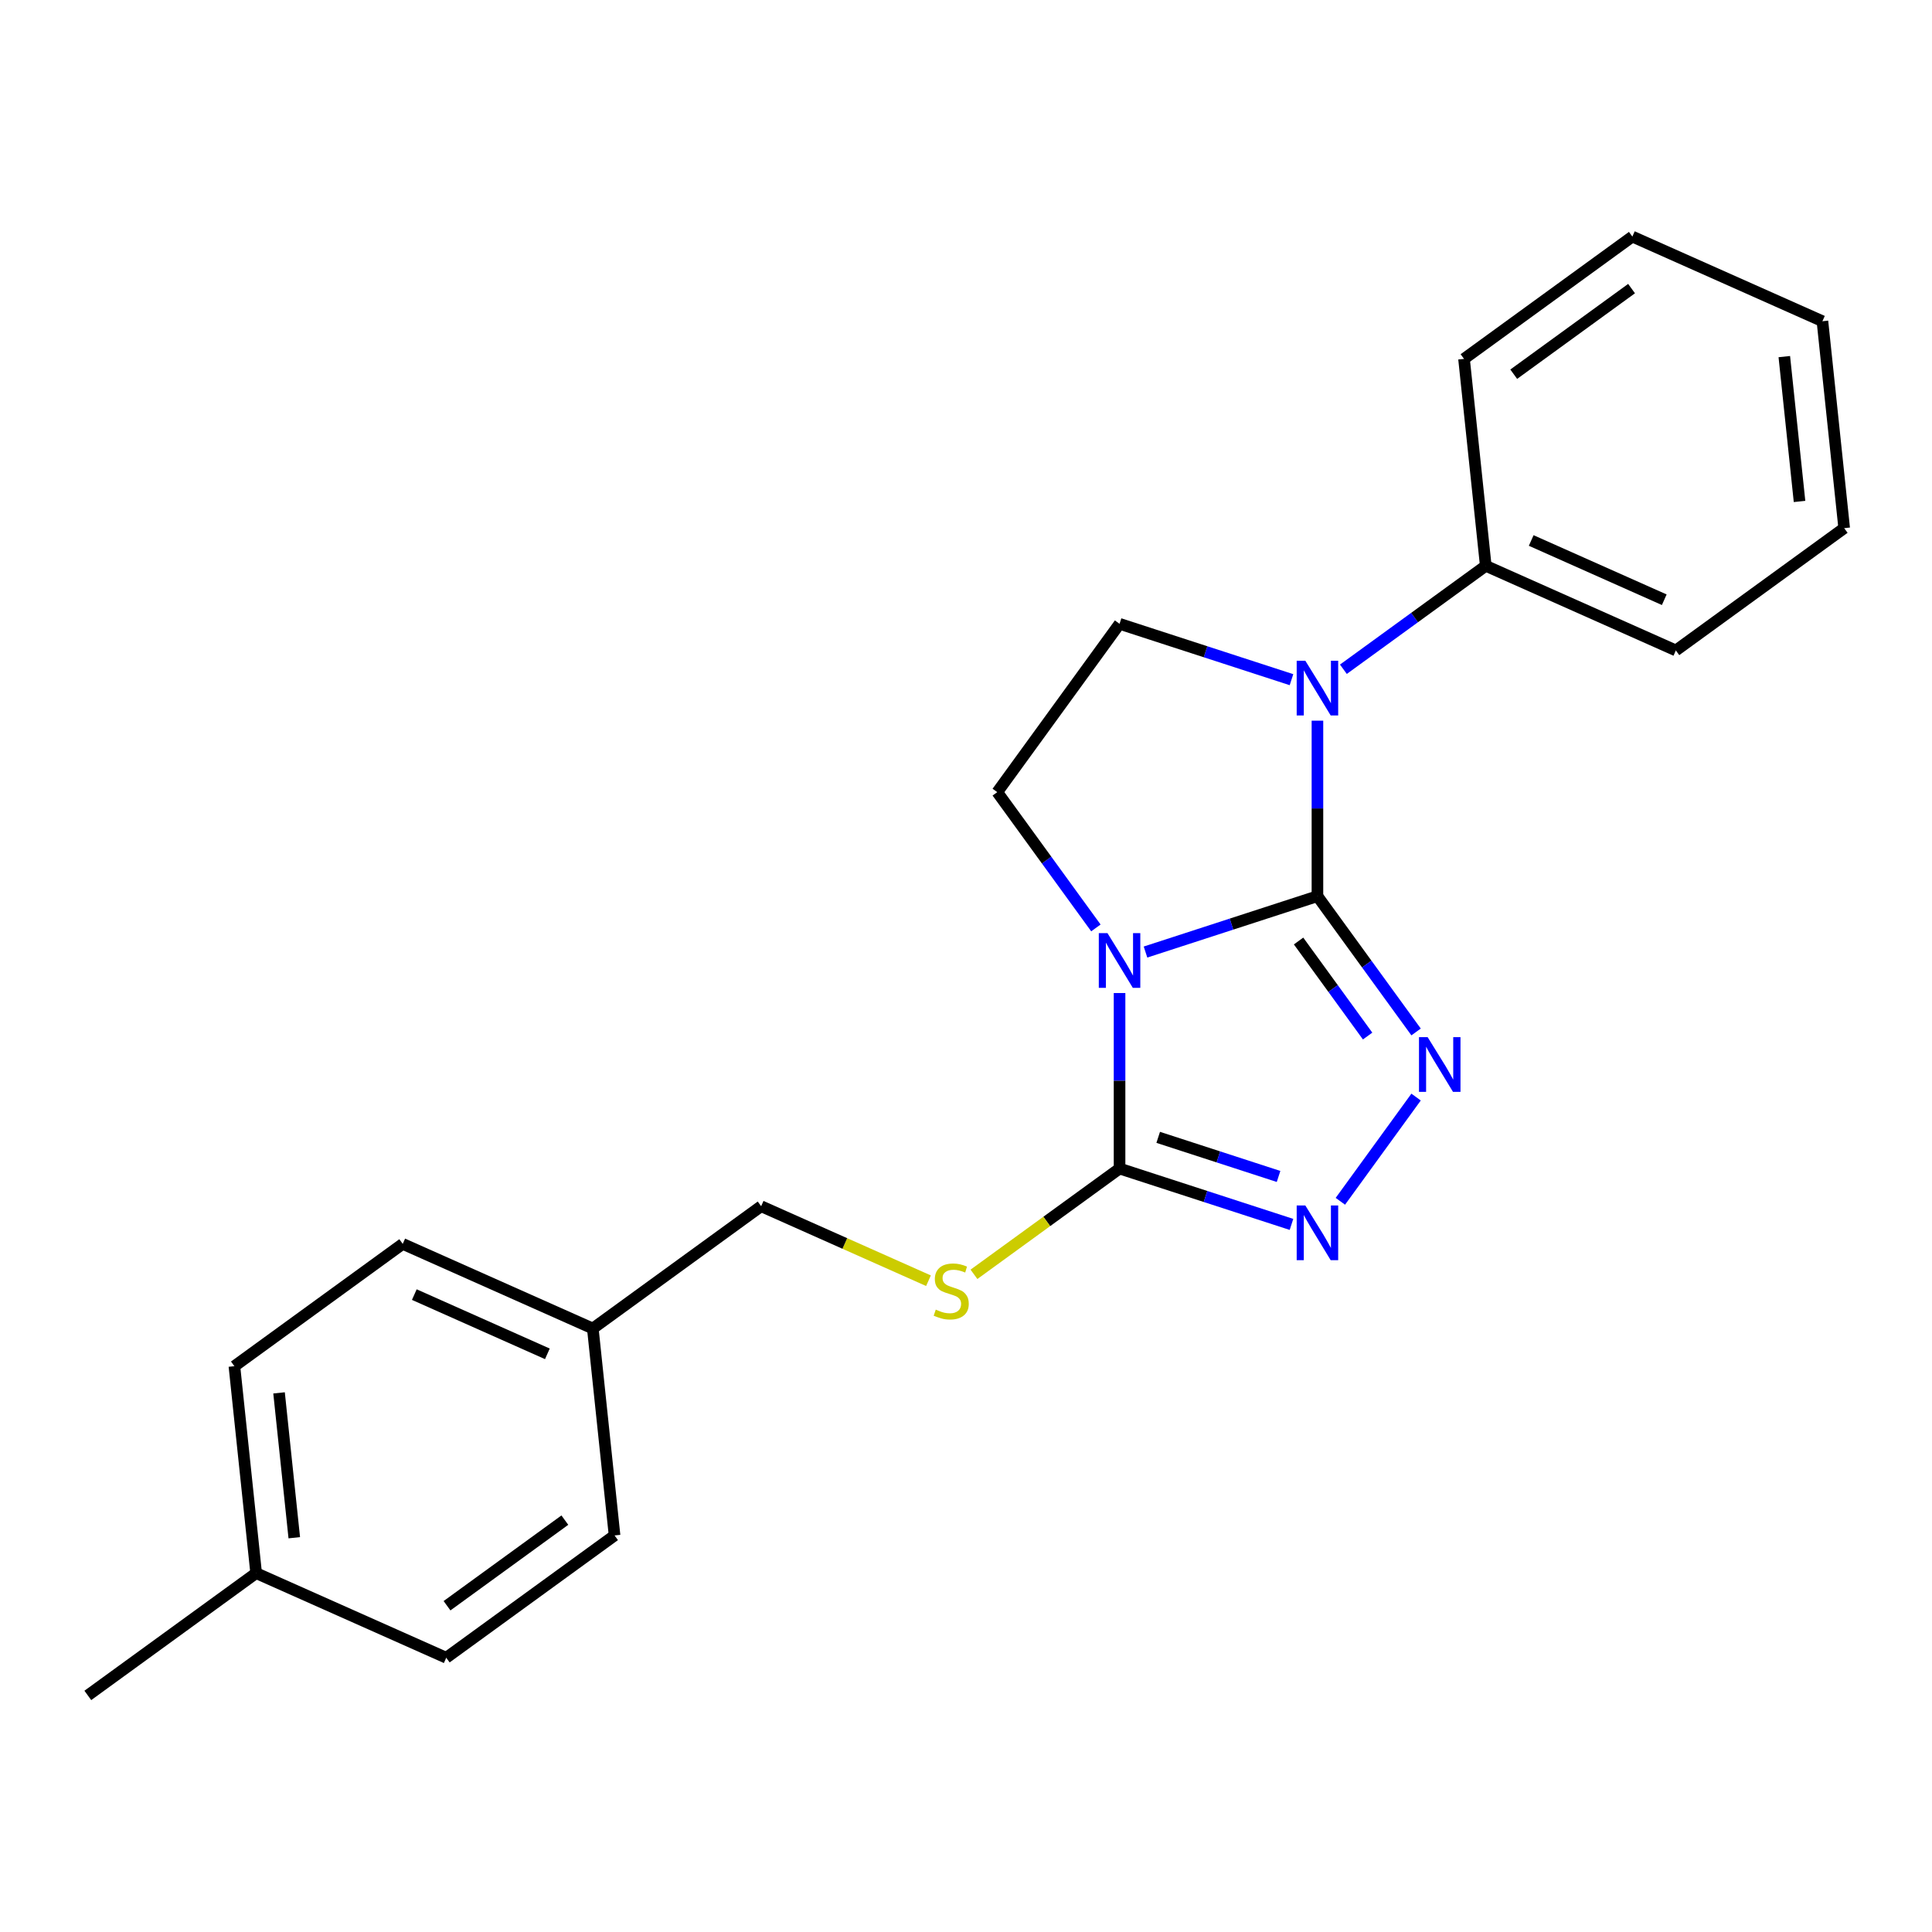 <?xml version='1.0' encoding='iso-8859-1'?>
<svg version='1.1' baseProfile='full'
              xmlns='http://www.w3.org/2000/svg'
                      xmlns:rdkit='http://www.rdkit.org/xml'
                      xmlns:xlink='http://www.w3.org/1999/xlink'
                  xml:space='preserve'
width='1000px' height='1000px' viewBox='0 0 1000 1000'>
<!-- END OF HEADER -->
<rect style='opacity:1.0;fill:#FFFFFF;stroke:none' width='1000' height='1000' x='0' y='0'> </rect>
<path class='bond-0' d='M 681.904,463.862 L 637.408,478.32' style='fill:none;fill-rule:evenodd;stroke:#000000;stroke-width:6px;stroke-linecap:butt;stroke-linejoin:miter;stroke-opacity:1' />
<path class='bond-0' d='M 637.408,478.32 L 592.912,492.777' style='fill:none;fill-rule:evenodd;stroke:#0000FF;stroke-width:6px;stroke-linecap:butt;stroke-linejoin:miter;stroke-opacity:1' />
<path class='bond-1' d='M 681.904,463.862 L 707.433,499' style='fill:none;fill-rule:evenodd;stroke:#000000;stroke-width:6px;stroke-linecap:butt;stroke-linejoin:miter;stroke-opacity:1' />
<path class='bond-1' d='M 707.433,499 L 732.963,534.137' style='fill:none;fill-rule:evenodd;stroke:#0000FF;stroke-width:6px;stroke-linecap:butt;stroke-linejoin:miter;stroke-opacity:1' />
<path class='bond-1' d='M 672.138,487.064 L 690.008,511.66' style='fill:none;fill-rule:evenodd;stroke:#000000;stroke-width:6px;stroke-linecap:butt;stroke-linejoin:miter;stroke-opacity:1' />
<path class='bond-1' d='M 690.008,511.66 L 707.878,536.256' style='fill:none;fill-rule:evenodd;stroke:#0000FF;stroke-width:6px;stroke-linecap:butt;stroke-linejoin:miter;stroke-opacity:1' />
<path class='bond-2' d='M 681.904,463.862 L 681.904,418.44' style='fill:none;fill-rule:evenodd;stroke:#000000;stroke-width:6px;stroke-linecap:butt;stroke-linejoin:miter;stroke-opacity:1' />
<path class='bond-2' d='M 681.904,418.44 L 681.904,373.018' style='fill:none;fill-rule:evenodd;stroke:#0000FF;stroke-width:6px;stroke-linecap:butt;stroke-linejoin:miter;stroke-opacity:1' />
<path class='bond-3' d='M 579.479,513.994 L 579.479,559.416' style='fill:none;fill-rule:evenodd;stroke:#0000FF;stroke-width:6px;stroke-linecap:butt;stroke-linejoin:miter;stroke-opacity:1' />
<path class='bond-3' d='M 579.479,559.416 L 579.479,604.838' style='fill:none;fill-rule:evenodd;stroke:#000000;stroke-width:6px;stroke-linecap:butt;stroke-linejoin:miter;stroke-opacity:1' />
<path class='bond-5' d='M 567.235,480.289 L 541.706,445.152' style='fill:none;fill-rule:evenodd;stroke:#0000FF;stroke-width:6px;stroke-linecap:butt;stroke-linejoin:miter;stroke-opacity:1' />
<path class='bond-5' d='M 541.706,445.152 L 516.177,410.014' style='fill:none;fill-rule:evenodd;stroke:#000000;stroke-width:6px;stroke-linecap:butt;stroke-linejoin:miter;stroke-opacity:1' />
<path class='bond-4' d='M 732.963,567.842 L 693.77,621.786' style='fill:none;fill-rule:evenodd;stroke:#0000FF;stroke-width:6px;stroke-linecap:butt;stroke-linejoin:miter;stroke-opacity:1' />
<path class='bond-6' d='M 668.472,351.801 L 623.976,337.344' style='fill:none;fill-rule:evenodd;stroke:#0000FF;stroke-width:6px;stroke-linecap:butt;stroke-linejoin:miter;stroke-opacity:1' />
<path class='bond-6' d='M 623.976,337.344 L 579.479,322.886' style='fill:none;fill-rule:evenodd;stroke:#000000;stroke-width:6px;stroke-linecap:butt;stroke-linejoin:miter;stroke-opacity:1' />
<path class='bond-8' d='M 695.337,346.407 L 732.185,319.635' style='fill:none;fill-rule:evenodd;stroke:#0000FF;stroke-width:6px;stroke-linecap:butt;stroke-linejoin:miter;stroke-opacity:1' />
<path class='bond-8' d='M 732.185,319.635 L 769.032,292.864' style='fill:none;fill-rule:evenodd;stroke:#000000;stroke-width:6px;stroke-linecap:butt;stroke-linejoin:miter;stroke-opacity:1' />
<path class='bond-7' d='M 579.479,604.838 L 541.802,632.212' style='fill:none;fill-rule:evenodd;stroke:#000000;stroke-width:6px;stroke-linecap:butt;stroke-linejoin:miter;stroke-opacity:1' />
<path class='bond-7' d='M 541.802,632.212 L 504.124,659.587' style='fill:none;fill-rule:evenodd;stroke:#CCCC00;stroke-width:6px;stroke-linecap:butt;stroke-linejoin:miter;stroke-opacity:1' />
<path class='bond-23' d='M 579.479,604.838 L 623.976,619.295' style='fill:none;fill-rule:evenodd;stroke:#000000;stroke-width:6px;stroke-linecap:butt;stroke-linejoin:miter;stroke-opacity:1' />
<path class='bond-23' d='M 623.976,619.295 L 668.472,633.753' style='fill:none;fill-rule:evenodd;stroke:#0000FF;stroke-width:6px;stroke-linecap:butt;stroke-linejoin:miter;stroke-opacity:1' />
<path class='bond-23' d='M 599.484,588.69 L 630.632,598.81' style='fill:none;fill-rule:evenodd;stroke:#000000;stroke-width:6px;stroke-linecap:butt;stroke-linejoin:miter;stroke-opacity:1' />
<path class='bond-23' d='M 630.632,598.81 L 661.779,608.931' style='fill:none;fill-rule:evenodd;stroke:#0000FF;stroke-width:6px;stroke-linecap:butt;stroke-linejoin:miter;stroke-opacity:1' />
<path class='bond-22' d='M 516.177,410.014 L 579.479,322.886' style='fill:none;fill-rule:evenodd;stroke:#000000;stroke-width:6px;stroke-linecap:butt;stroke-linejoin:miter;stroke-opacity:1' />
<path class='bond-9' d='M 480.579,662.898 L 437.273,643.617' style='fill:none;fill-rule:evenodd;stroke:#CCCC00;stroke-width:6px;stroke-linecap:butt;stroke-linejoin:miter;stroke-opacity:1' />
<path class='bond-9' d='M 437.273,643.617 L 393.966,624.336' style='fill:none;fill-rule:evenodd;stroke:#000000;stroke-width:6px;stroke-linecap:butt;stroke-linejoin:miter;stroke-opacity:1' />
<path class='bond-16' d='M 769.032,292.864 L 867.418,336.668' style='fill:none;fill-rule:evenodd;stroke:#000000;stroke-width:6px;stroke-linecap:butt;stroke-linejoin:miter;stroke-opacity:1' />
<path class='bond-16' d='M 792.551,279.757 L 861.421,310.42' style='fill:none;fill-rule:evenodd;stroke:#000000;stroke-width:6px;stroke-linecap:butt;stroke-linejoin:miter;stroke-opacity:1' />
<path class='bond-17' d='M 769.032,292.864 L 757.775,185.758' style='fill:none;fill-rule:evenodd;stroke:#000000;stroke-width:6px;stroke-linecap:butt;stroke-linejoin:miter;stroke-opacity:1' />
<path class='bond-10' d='M 393.966,624.336 L 306.838,687.638' style='fill:none;fill-rule:evenodd;stroke:#000000;stroke-width:6px;stroke-linecap:butt;stroke-linejoin:miter;stroke-opacity:1' />
<path class='bond-12' d='M 306.838,687.638 L 318.096,794.744' style='fill:none;fill-rule:evenodd;stroke:#000000;stroke-width:6px;stroke-linecap:butt;stroke-linejoin:miter;stroke-opacity:1' />
<path class='bond-13' d='M 306.838,687.638 L 208.453,643.834' style='fill:none;fill-rule:evenodd;stroke:#000000;stroke-width:6px;stroke-linecap:butt;stroke-linejoin:miter;stroke-opacity:1' />
<path class='bond-13' d='M 283.32,700.745 L 214.45,670.082' style='fill:none;fill-rule:evenodd;stroke:#000000;stroke-width:6px;stroke-linecap:butt;stroke-linejoin:miter;stroke-opacity:1' />
<path class='bond-11' d='M 132.582,814.242 L 121.325,707.136' style='fill:none;fill-rule:evenodd;stroke:#000000;stroke-width:6px;stroke-linecap:butt;stroke-linejoin:miter;stroke-opacity:1' />
<path class='bond-11' d='M 152.315,795.925 L 144.435,720.951' style='fill:none;fill-rule:evenodd;stroke:#000000;stroke-width:6px;stroke-linecap:butt;stroke-linejoin:miter;stroke-opacity:1' />
<path class='bond-18' d='M 132.582,814.242 L 45.455,877.545' style='fill:none;fill-rule:evenodd;stroke:#000000;stroke-width:6px;stroke-linecap:butt;stroke-linejoin:miter;stroke-opacity:1' />
<path class='bond-25' d='M 132.582,814.242 L 230.968,858.046' style='fill:none;fill-rule:evenodd;stroke:#000000;stroke-width:6px;stroke-linecap:butt;stroke-linejoin:miter;stroke-opacity:1' />
<path class='bond-14' d='M 318.096,794.744 L 230.968,858.046' style='fill:none;fill-rule:evenodd;stroke:#000000;stroke-width:6px;stroke-linecap:butt;stroke-linejoin:miter;stroke-opacity:1' />
<path class='bond-14' d='M 292.366,786.814 L 231.376,831.125' style='fill:none;fill-rule:evenodd;stroke:#000000;stroke-width:6px;stroke-linecap:butt;stroke-linejoin:miter;stroke-opacity:1' />
<path class='bond-15' d='M 208.453,643.834 L 121.325,707.136' style='fill:none;fill-rule:evenodd;stroke:#000000;stroke-width:6px;stroke-linecap:butt;stroke-linejoin:miter;stroke-opacity:1' />
<path class='bond-20' d='M 867.418,336.668 L 954.545,273.365' style='fill:none;fill-rule:evenodd;stroke:#000000;stroke-width:6px;stroke-linecap:butt;stroke-linejoin:miter;stroke-opacity:1' />
<path class='bond-19' d='M 757.775,185.758 L 844.903,122.455' style='fill:none;fill-rule:evenodd;stroke:#000000;stroke-width:6px;stroke-linecap:butt;stroke-linejoin:miter;stroke-opacity:1' />
<path class='bond-19' d='M 783.505,193.688 L 844.494,149.376' style='fill:none;fill-rule:evenodd;stroke:#000000;stroke-width:6px;stroke-linecap:butt;stroke-linejoin:miter;stroke-opacity:1' />
<path class='bond-21' d='M 844.903,122.455 L 943.288,166.259' style='fill:none;fill-rule:evenodd;stroke:#000000;stroke-width:6px;stroke-linecap:butt;stroke-linejoin:miter;stroke-opacity:1' />
<path class='bond-24' d='M 954.545,273.365 L 943.288,166.259' style='fill:none;fill-rule:evenodd;stroke:#000000;stroke-width:6px;stroke-linecap:butt;stroke-linejoin:miter;stroke-opacity:1' />
<path class='bond-24' d='M 931.436,259.551 L 923.556,184.577' style='fill:none;fill-rule:evenodd;stroke:#000000;stroke-width:6px;stroke-linecap:butt;stroke-linejoin:miter;stroke-opacity:1' />
<path  class='atom-1' d='M 573.219 482.982
L 582.499 497.982
Q 583.419 499.462, 584.899 502.142
Q 586.379 504.822, 586.459 504.982
L 586.459 482.982
L 590.219 482.982
L 590.219 511.302
L 586.339 511.302
L 576.379 494.902
Q 575.219 492.982, 573.979 490.782
Q 572.779 488.582, 572.419 487.902
L 572.419 511.302
L 568.739 511.302
L 568.739 482.982
L 573.219 482.982
' fill='#0000FF'/>
<path  class='atom-2' d='M 738.947 536.83
L 748.227 551.83
Q 749.147 553.31, 750.627 555.99
Q 752.107 558.67, 752.187 558.83
L 752.187 536.83
L 755.947 536.83
L 755.947 565.15
L 752.067 565.15
L 742.107 548.75
Q 740.947 546.83, 739.707 544.63
Q 738.507 542.43, 738.147 541.75
L 738.147 565.15
L 734.467 565.15
L 734.467 536.83
L 738.947 536.83
' fill='#0000FF'/>
<path  class='atom-3' d='M 675.644 342.006
L 684.924 357.006
Q 685.844 358.486, 687.324 361.166
Q 688.804 363.846, 688.884 364.006
L 688.884 342.006
L 692.644 342.006
L 692.644 370.326
L 688.764 370.326
L 678.804 353.926
Q 677.644 352.006, 676.404 349.806
Q 675.204 347.606, 674.844 346.926
L 674.844 370.326
L 671.164 370.326
L 671.164 342.006
L 675.644 342.006
' fill='#0000FF'/>
<path  class='atom-5' d='M 675.644 623.958
L 684.924 638.958
Q 685.844 640.438, 687.324 643.118
Q 688.804 645.798, 688.884 645.958
L 688.884 623.958
L 692.644 623.958
L 692.644 652.278
L 688.764 652.278
L 678.804 635.878
Q 677.644 633.958, 676.404 631.758
Q 675.204 629.558, 674.844 628.878
L 674.844 652.278
L 671.164 652.278
L 671.164 623.958
L 675.644 623.958
' fill='#0000FF'/>
<path  class='atom-8' d='M 484.351 677.86
Q 484.671 677.98, 485.991 678.54
Q 487.311 679.1, 488.751 679.46
Q 490.231 679.78, 491.671 679.78
Q 494.351 679.78, 495.911 678.5
Q 497.471 677.18, 497.471 674.9
Q 497.471 673.34, 496.671 672.38
Q 495.911 671.42, 494.711 670.9
Q 493.511 670.38, 491.511 669.78
Q 488.991 669.02, 487.471 668.3
Q 485.991 667.58, 484.911 666.06
Q 483.871 664.54, 483.871 661.98
Q 483.871 658.42, 486.271 656.22
Q 488.711 654.02, 493.511 654.02
Q 496.791 654.02, 500.511 655.58
L 499.591 658.66
Q 496.191 657.26, 493.631 657.26
Q 490.871 657.26, 489.351 658.42
Q 487.831 659.54, 487.871 661.5
Q 487.871 663.02, 488.631 663.94
Q 489.431 664.86, 490.551 665.38
Q 491.711 665.9, 493.631 666.5
Q 496.191 667.3, 497.711 668.1
Q 499.231 668.9, 500.311 670.54
Q 501.431 672.14, 501.431 674.9
Q 501.431 678.82, 498.791 680.94
Q 496.191 683.02, 491.831 683.02
Q 489.311 683.02, 487.391 682.46
Q 485.511 681.94, 483.271 681.02
L 484.351 677.86
' fill='#CCCC00'/>
</svg>
